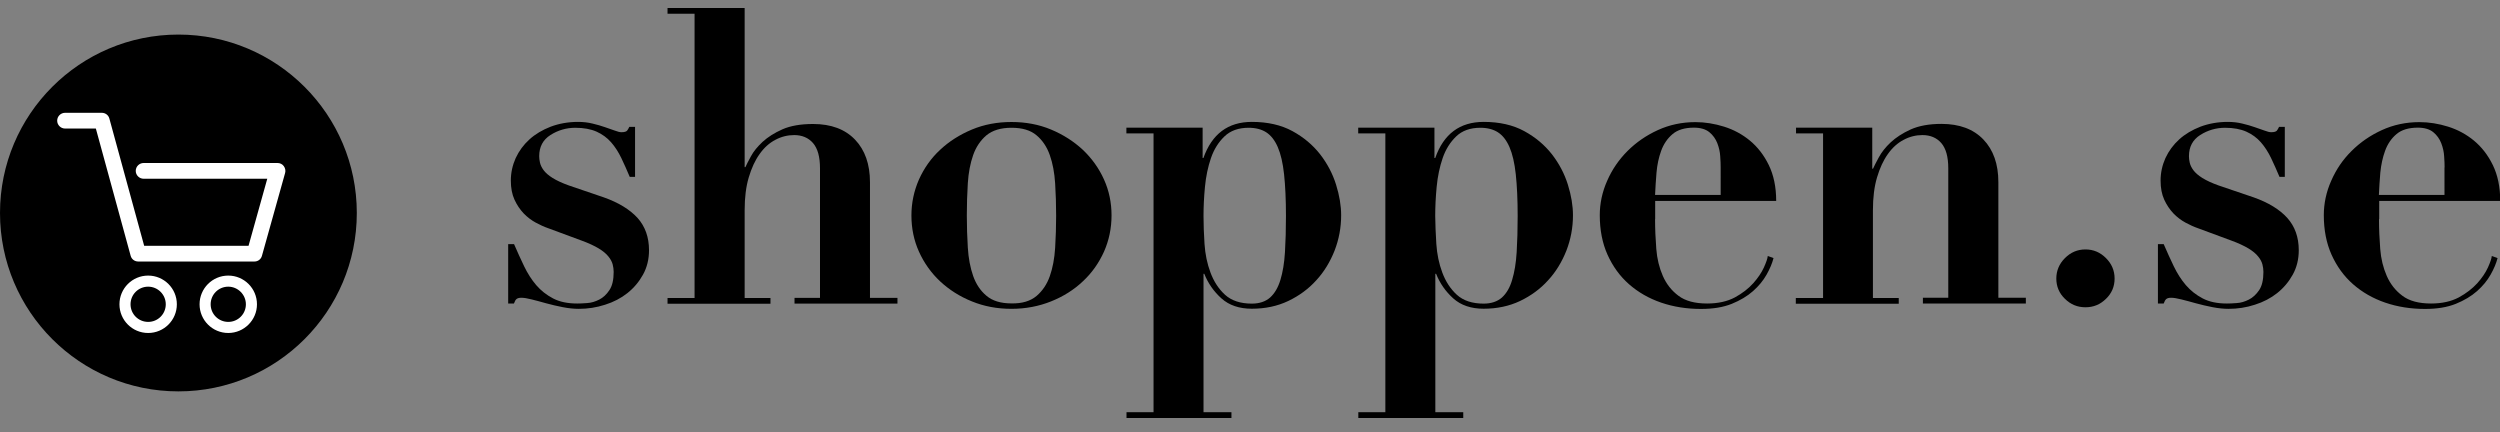 <?xml version="1.0" encoding="UTF-8"?> <svg xmlns="http://www.w3.org/2000/svg" xmlns:xlink="http://www.w3.org/1999/xlink" version="1.1" id="Lager_1" x="0px" y="0px" viewBox="0 0 225.61 39" style="enable-background:new 0 0 225.61 39;" xml:space="preserve"><rect x="0" y="0" width="225.61" height="39" fill="#808080" stroke="none"/> <style type="text/css"> .st0{fill:#FFFFFF;} </style> <path d="M32.2,19.22c0,8.89-7.21,16.1-16.1,16.1S0,28.11,0,19.22s7.21-16.1,16.1-16.1S32.2,10.33,32.2,19.22z"></path> <path class="st0" d="M22.97,23.6h-10.5c-0.32,0-0.6-0.21-0.68-0.52L8.65,11.6H5.87c-0.39,0-0.71-0.32-0.71-0.71 c0-0.39,0.32-0.71,0.71-0.71h3.32c0.32,0,0.6,0.21,0.68,0.52l3.14,11.48h9.42l1.69-6.05H12.96c-0.39,0-0.71-0.32-0.71-0.71 c0-0.39,0.32-0.71,0.71-0.71h12.09c0.22,0,0.43,0.1,0.56,0.28c0.13,0.18,0.18,0.41,0.12,0.62l-2.09,7.47 C23.56,23.39,23.28,23.6,22.97,23.6z"></path> <path class="st0" d="M13.37,30.05c-1.43,0-2.59-1.16-2.59-2.59c0-1.43,1.16-2.59,2.59-2.59c1.43,0,2.59,1.16,2.59,2.59 C15.96,28.89,14.8,30.05,13.37,30.05z M13.37,25.87c-0.88,0-1.59,0.71-1.59,1.59c0,0.88,0.71,1.59,1.59,1.59 c0.88,0,1.59-0.71,1.59-1.59C14.96,26.59,14.25,25.87,13.37,25.87z"></path> <path class="st0" d="M20.6,30.05c-1.43,0-2.59-1.16-2.59-2.59c0-1.43,1.16-2.59,2.59-2.59c1.43,0,2.59,1.16,2.59,2.59 C23.19,28.89,22.02,30.05,20.6,30.05z M20.6,25.87c-0.88,0-1.59,0.71-1.59,1.59c0,0.88,0.71,1.59,1.59,1.59 c0.88,0,1.59-0.71,1.59-1.59C22.19,26.59,21.47,25.87,20.6,25.87z"></path> <g> <path d="M46.39,22.03c0.3,0.69,0.6,1.36,0.91,2c0.31,0.64,0.67,1.21,1.09,1.7c0.42,0.49,0.93,0.89,1.52,1.2 c0.59,0.31,1.32,0.46,2.18,0.46c0.22,0,0.52-0.01,0.89-0.04c0.37-0.02,0.73-0.13,1.09-0.31c0.36-0.18,0.67-0.47,0.92-0.85 c0.26-0.38,0.39-0.93,0.39-1.65c0-0.22-0.03-0.45-0.09-0.68c-0.06-0.23-0.19-0.48-0.39-0.72c-0.2-0.25-0.49-0.49-0.87-0.72 c-0.38-0.23-0.91-0.48-1.57-0.72l-3-1.11c-0.35-0.12-0.72-0.29-1.11-0.5c-0.39-0.21-0.76-0.49-1.09-0.83 c-0.33-0.35-0.61-0.76-0.83-1.24c-0.22-0.48-0.33-1.05-0.33-1.72c0-0.72,0.15-1.39,0.44-2.04c0.3-0.64,0.71-1.2,1.24-1.68 c0.53-0.48,1.17-0.86,1.92-1.15c0.75-0.28,1.57-0.43,2.46-0.43c0.47,0,0.91,0.05,1.31,0.15c0.41,0.1,0.78,0.2,1.11,0.32 c0.33,0.11,0.63,0.22,0.89,0.31c0.26,0.1,0.46,0.15,0.61,0.15c0.27,0,0.44-0.05,0.52-0.15c0.07-0.1,0.14-0.21,0.19-0.33h0.52v4.51 h-0.48c-0.25-0.59-0.5-1.16-0.76-1.7c-0.26-0.54-0.57-1.02-0.92-1.42c-0.36-0.41-0.8-0.73-1.31-0.96 c-0.52-0.23-1.16-0.35-1.92-0.35c-0.81,0-1.56,0.22-2.24,0.65c-0.68,0.43-1.02,1.07-1.02,1.91c0,0.17,0.02,0.37,0.07,0.59 c0.05,0.22,0.16,0.45,0.33,0.68c0.17,0.23,0.44,0.47,0.81,0.7c0.37,0.23,0.86,0.46,1.48,0.68l3.14,1.07 c1.33,0.47,2.34,1.09,3.04,1.85c0.69,0.77,1.04,1.74,1.04,2.92c0,0.81-0.18,1.55-0.54,2.2c-0.36,0.65-0.83,1.21-1.41,1.67 c-0.58,0.46-1.25,0.81-2.02,1.05c-0.77,0.25-1.55,0.37-2.37,0.37c-0.44,0-0.92-0.05-1.44-0.15c-0.52-0.1-1.02-0.22-1.5-0.35 c-0.48-0.14-0.92-0.25-1.31-0.35c-0.39-0.1-0.7-0.15-0.93-0.15c-0.2,0-0.34,0.04-0.43,0.11c-0.09,0.07-0.17,0.21-0.24,0.41h-0.52 v-5.36H46.39z"></path> <path d="M62.68,26.88V1.24h-2.44V0.72h6.96v14.36h0.07c0.1-0.22,0.26-0.55,0.5-0.98c0.23-0.43,0.58-0.86,1.05-1.3 c0.47-0.43,1.07-0.81,1.79-1.13c0.73-0.32,1.65-0.48,2.76-0.48c1.63,0,2.89,0.47,3.79,1.41c0.9,0.94,1.35,2.22,1.35,3.85v10.43 h2.48v0.52h-9.29v-0.52H74V15.19c0-1.04-0.21-1.79-0.63-2.28c-0.42-0.48-0.99-0.72-1.7-0.72c-0.59,0-1.16,0.14-1.7,0.43 c-0.54,0.28-1.02,0.71-1.42,1.28c-0.41,0.57-0.73,1.27-0.98,2.11c-0.25,0.84-0.37,1.83-0.37,2.96v7.92h2.33v0.52h-9.29v-0.52H62.68 z"></path> <path d="M94.85,11.69c1.1,0.46,2.05,1.07,2.87,1.83c0.81,0.77,1.45,1.66,1.91,2.68c0.46,1.02,0.68,2.1,0.68,3.24 c0,1.16-0.23,2.25-0.68,3.27c-0.46,1.02-1.09,1.92-1.91,2.68c-0.81,0.77-1.77,1.37-2.87,1.81c-1.1,0.44-2.29,0.67-3.57,0.67 c-1.28,0-2.47-0.22-3.57-0.67c-1.1-0.44-2.05-1.05-2.87-1.81c-0.81-0.76-1.45-1.66-1.91-2.68c-0.46-1.02-0.68-2.11-0.68-3.27 c0-1.13,0.23-2.21,0.68-3.24c0.46-1.02,1.09-1.92,1.91-2.68c0.81-0.76,1.77-1.37,2.87-1.83c1.1-0.46,2.29-0.68,3.57-0.68 C92.56,11.01,93.75,11.23,94.85,11.69z M93.54,26.71c0.54-0.46,0.94-1.05,1.2-1.79c0.26-0.74,0.42-1.59,0.48-2.55 c0.06-0.96,0.09-1.94,0.09-2.92c0-0.99-0.03-1.95-0.09-2.9C95.16,15.59,95,14.74,94.74,14c-0.26-0.74-0.66-1.34-1.2-1.79 c-0.54-0.46-1.29-0.68-2.26-0.68c-0.96,0-1.71,0.23-2.26,0.68c-0.54,0.46-0.94,1.05-1.2,1.79c-0.26,0.74-0.42,1.59-0.48,2.53 c-0.06,0.95-0.09,1.92-0.09,2.9c0,0.99,0.03,1.96,0.09,2.92c0.06,0.96,0.22,1.81,0.48,2.55c0.26,0.74,0.66,1.34,1.2,1.79 c0.54,0.46,1.29,0.69,2.26,0.69C92.24,27.4,92.99,27.17,93.54,26.71z"></path> <path d="M101.65,12.04v-0.52h6.88v2.74h0.07c0.77-2.17,2.22-3.26,4.37-3.26c1.43,0,2.65,0.28,3.66,0.83 c1.01,0.55,1.84,1.25,2.5,2.09c0.65,0.84,1.13,1.75,1.44,2.74c0.31,0.99,0.46,1.91,0.46,2.77c0,1.11-0.2,2.17-0.59,3.18 c-0.4,1.01-0.94,1.91-1.65,2.68c-0.7,0.78-1.55,1.4-2.53,1.87c-0.99,0.47-2.08,0.7-3.29,0.7c-1.13,0-2.05-0.31-2.74-0.93 c-0.69-0.62-1.21-1.36-1.55-2.22h-0.07V37.2h2.52v0.52h-9.47V37.2h2.44V12.04H101.65z M108.7,22.01c0.06,0.92,0.24,1.79,0.54,2.59 c0.3,0.8,0.73,1.47,1.31,2c0.58,0.53,1.39,0.8,2.42,0.8c0.69,0,1.24-0.19,1.65-0.55c0.41-0.37,0.72-0.9,0.93-1.59 c0.21-0.69,0.35-1.52,0.41-2.5c0.06-0.97,0.09-2.07,0.09-3.27c0-1.48-0.06-2.73-0.17-3.76c-0.11-1.02-0.3-1.84-0.57-2.46 c-0.27-0.62-0.62-1.06-1.04-1.33c-0.42-0.27-0.95-0.41-1.59-0.41c-0.91,0-1.64,0.26-2.18,0.78c-0.54,0.52-0.95,1.17-1.22,1.96 c-0.27,0.79-0.45,1.65-0.54,2.59c-0.09,0.94-0.13,1.81-0.13,2.63C108.61,20.24,108.64,21.09,108.7,22.01z"></path> <path d="M122.57,12.04v-0.52h6.88v2.74h0.07c0.76-2.17,2.22-3.26,4.37-3.26c1.43,0,2.65,0.28,3.66,0.83 c1.01,0.55,1.84,1.25,2.5,2.09c0.65,0.84,1.13,1.75,1.44,2.74c0.31,0.99,0.46,1.91,0.46,2.77c0,1.11-0.2,2.17-0.59,3.18 c-0.4,1.01-0.94,1.91-1.65,2.68c-0.7,0.78-1.55,1.4-2.53,1.87c-0.99,0.47-2.09,0.7-3.29,0.7c-1.13,0-2.05-0.31-2.74-0.93 c-0.69-0.62-1.21-1.36-1.55-2.22h-0.07V37.2h2.52v0.52h-9.47V37.2h2.44V12.04H122.57z M129.62,22.01c0.06,0.92,0.24,1.79,0.54,2.59 c0.3,0.8,0.73,1.47,1.31,2c0.58,0.53,1.39,0.8,2.42,0.8c0.69,0,1.24-0.19,1.65-0.55c0.41-0.37,0.72-0.9,0.92-1.59 c0.21-0.69,0.35-1.52,0.41-2.5c0.06-0.97,0.09-2.07,0.09-3.27c0-1.48-0.06-2.73-0.17-3.76c-0.11-1.02-0.3-1.84-0.57-2.46 c-0.27-0.62-0.62-1.06-1.04-1.33c-0.42-0.27-0.95-0.41-1.59-0.41c-0.91,0-1.64,0.26-2.18,0.78c-0.54,0.52-0.95,1.17-1.22,1.96 c-0.27,0.79-0.45,1.65-0.54,2.59c-0.09,0.94-0.13,1.81-0.13,2.63C129.53,20.24,129.56,21.09,129.62,22.01z"></path> <path d="M149.36,19.78c0,0.89,0.04,1.78,0.11,2.68c0.07,0.9,0.27,1.71,0.59,2.44c0.32,0.73,0.79,1.33,1.41,1.79 c0.62,0.47,1.48,0.7,2.59,0.7c0.99,0,1.82-0.19,2.5-0.55c0.68-0.37,1.23-0.8,1.66-1.28c0.43-0.48,0.75-0.96,0.96-1.42 c0.21-0.47,0.33-0.81,0.35-1.04l0.52,0.19c-0.12,0.47-0.33,0.97-0.63,1.5c-0.3,0.53-0.7,1.02-1.22,1.48 c-0.52,0.46-1.16,0.84-1.92,1.15c-0.77,0.31-1.69,0.46-2.78,0.46c-1.28,0-2.48-0.19-3.59-0.57c-1.11-0.38-2.08-0.94-2.9-1.66 c-0.83-0.73-1.47-1.62-1.94-2.66c-0.47-1.05-0.7-2.24-0.7-3.57c0-1.06,0.22-2.1,0.67-3.11c0.44-1.01,1.06-1.91,1.83-2.68 c0.78-0.78,1.69-1.41,2.74-1.89c1.05-0.48,2.18-0.72,3.39-0.72c0.86,0,1.73,0.14,2.59,0.41c0.86,0.27,1.64,0.69,2.33,1.26 c0.69,0.57,1.26,1.3,1.7,2.2c0.44,0.9,0.67,1.98,0.67,3.24h-10.92V19.78z M155.28,15.11c0-0.27-0.01-0.6-0.04-1 c-0.02-0.39-0.11-0.79-0.26-1.18c-0.15-0.39-0.39-0.73-0.72-1c-0.33-0.27-0.8-0.41-1.39-0.41c-0.84,0-1.49,0.2-1.94,0.59 c-0.46,0.39-0.8,0.89-1.02,1.5c-0.22,0.6-0.36,1.26-0.42,1.96c-0.06,0.7-0.1,1.38-0.13,2.02h5.92V15.11z"></path> <path d="M164.52,26.88V12.04h-2.44v-0.52h6.88v3.7h0.07c0.1-0.22,0.27-0.56,0.52-1.02c0.25-0.46,0.6-0.91,1.07-1.35 c0.47-0.44,1.07-0.83,1.81-1.17c0.74-0.33,1.67-0.5,2.77-0.5c1.63,0,2.89,0.47,3.79,1.41c0.9,0.94,1.35,2.22,1.35,3.85v10.43h2.48 v0.52h-9.29v-0.52h2.29V15.19c0-1.04-0.21-1.79-0.63-2.28c-0.42-0.48-0.99-0.72-1.7-0.72c-0.59,0-1.16,0.14-1.7,0.43 c-0.54,0.28-1.02,0.71-1.42,1.28c-0.41,0.57-0.73,1.27-0.98,2.11c-0.25,0.84-0.37,1.83-0.37,2.96v7.92h2.33v0.52h-9.29v-0.52 H164.52z"></path> <path d="M186.35,23.29c0.52-0.52,1.13-0.78,1.85-0.78c0.72,0,1.33,0.26,1.85,0.78c0.52,0.52,0.78,1.13,0.78,1.85 c0,0.72-0.26,1.33-0.78,1.83c-0.52,0.51-1.13,0.76-1.85,0.76c-0.72,0-1.33-0.25-1.85-0.76c-0.52-0.5-0.78-1.12-0.78-1.83 C185.57,24.43,185.83,23.81,186.35,23.29z"></path> <path d="M195.26,22.03c0.3,0.69,0.6,1.36,0.91,2c0.31,0.64,0.67,1.21,1.09,1.7c0.42,0.49,0.93,0.89,1.52,1.2 c0.59,0.31,1.32,0.46,2.18,0.46c0.22,0,0.52-0.01,0.89-0.04c0.37-0.02,0.73-0.13,1.09-0.31c0.36-0.18,0.67-0.47,0.93-0.85 c0.26-0.38,0.39-0.93,0.39-1.65c0-0.22-0.03-0.45-0.09-0.68c-0.06-0.23-0.19-0.48-0.39-0.72c-0.2-0.25-0.49-0.49-0.87-0.72 c-0.38-0.23-0.91-0.48-1.57-0.72l-3-1.11c-0.35-0.12-0.72-0.29-1.11-0.5c-0.39-0.21-0.76-0.49-1.09-0.83 c-0.33-0.35-0.61-0.76-0.83-1.24c-0.22-0.48-0.33-1.05-0.33-1.72c0-0.72,0.15-1.39,0.44-2.04c0.3-0.64,0.71-1.2,1.24-1.68 c0.53-0.48,1.17-0.86,1.92-1.15c0.75-0.28,1.57-0.43,2.46-0.43c0.47,0,0.91,0.05,1.31,0.15c0.41,0.1,0.78,0.2,1.11,0.32 c0.33,0.11,0.63,0.22,0.89,0.31c0.26,0.1,0.46,0.15,0.61,0.15c0.27,0,0.44-0.05,0.52-0.15c0.07-0.1,0.14-0.21,0.19-0.33h0.52v4.51 h-0.48c-0.25-0.59-0.5-1.16-0.76-1.7c-0.26-0.54-0.57-1.02-0.92-1.42c-0.36-0.41-0.8-0.73-1.31-0.96 c-0.52-0.23-1.16-0.35-1.92-0.35c-0.81,0-1.56,0.22-2.24,0.65c-0.68,0.43-1.02,1.07-1.02,1.91c0,0.17,0.02,0.37,0.07,0.59 c0.05,0.22,0.16,0.45,0.33,0.68c0.17,0.23,0.44,0.47,0.81,0.7c0.37,0.23,0.86,0.46,1.48,0.68l3.15,1.07 c1.33,0.47,2.34,1.09,3.03,1.85c0.69,0.77,1.04,1.74,1.04,2.92c0,0.81-0.18,1.55-0.54,2.2c-0.36,0.65-0.83,1.21-1.41,1.67 c-0.58,0.46-1.25,0.81-2.02,1.05c-0.76,0.25-1.55,0.37-2.37,0.37c-0.44,0-0.92-0.05-1.44-0.15c-0.52-0.1-1.02-0.22-1.5-0.35 c-0.48-0.14-0.92-0.25-1.31-0.35c-0.4-0.1-0.7-0.15-0.93-0.15c-0.2,0-0.34,0.04-0.43,0.11c-0.09,0.07-0.17,0.21-0.24,0.41h-0.52 v-5.36H195.26z"></path> <path d="M214.69,19.78c0,0.89,0.04,1.78,0.11,2.68c0.07,0.9,0.27,1.71,0.59,2.44c0.32,0.73,0.79,1.33,1.41,1.79 c0.62,0.47,1.48,0.7,2.59,0.7c0.99,0,1.82-0.19,2.5-0.55c0.68-0.37,1.23-0.8,1.67-1.28c0.43-0.48,0.75-0.96,0.96-1.42 c0.21-0.47,0.33-0.81,0.35-1.04l0.52,0.19c-0.12,0.47-0.33,0.97-0.63,1.5c-0.3,0.53-0.7,1.02-1.22,1.48 c-0.52,0.46-1.16,0.84-1.92,1.15c-0.77,0.31-1.69,0.46-2.78,0.46c-1.28,0-2.48-0.19-3.59-0.57c-1.11-0.38-2.08-0.94-2.9-1.66 c-0.83-0.73-1.47-1.62-1.94-2.66c-0.47-1.05-0.7-2.24-0.7-3.57c0-1.06,0.22-2.1,0.67-3.11c0.44-1.01,1.05-1.91,1.83-2.68 c0.78-0.78,1.69-1.41,2.74-1.89c1.05-0.48,2.18-0.72,3.39-0.72c0.86,0,1.73,0.14,2.59,0.41c0.86,0.27,1.64,0.69,2.33,1.26 c0.69,0.57,1.26,1.3,1.7,2.2c0.44,0.9,0.67,1.98,0.67,3.24h-10.92V19.78z M220.61,15.11c0-0.27-0.01-0.6-0.04-1 c-0.02-0.39-0.11-0.79-0.26-1.18c-0.15-0.39-0.39-0.73-0.72-1c-0.33-0.27-0.8-0.41-1.39-0.41c-0.84,0-1.49,0.2-1.94,0.59 c-0.46,0.39-0.8,0.89-1.02,1.5c-0.22,0.6-0.36,1.26-0.43,1.96c-0.06,0.7-0.1,1.38-0.13,2.02h5.92V15.11z"></path> </g> </svg> 